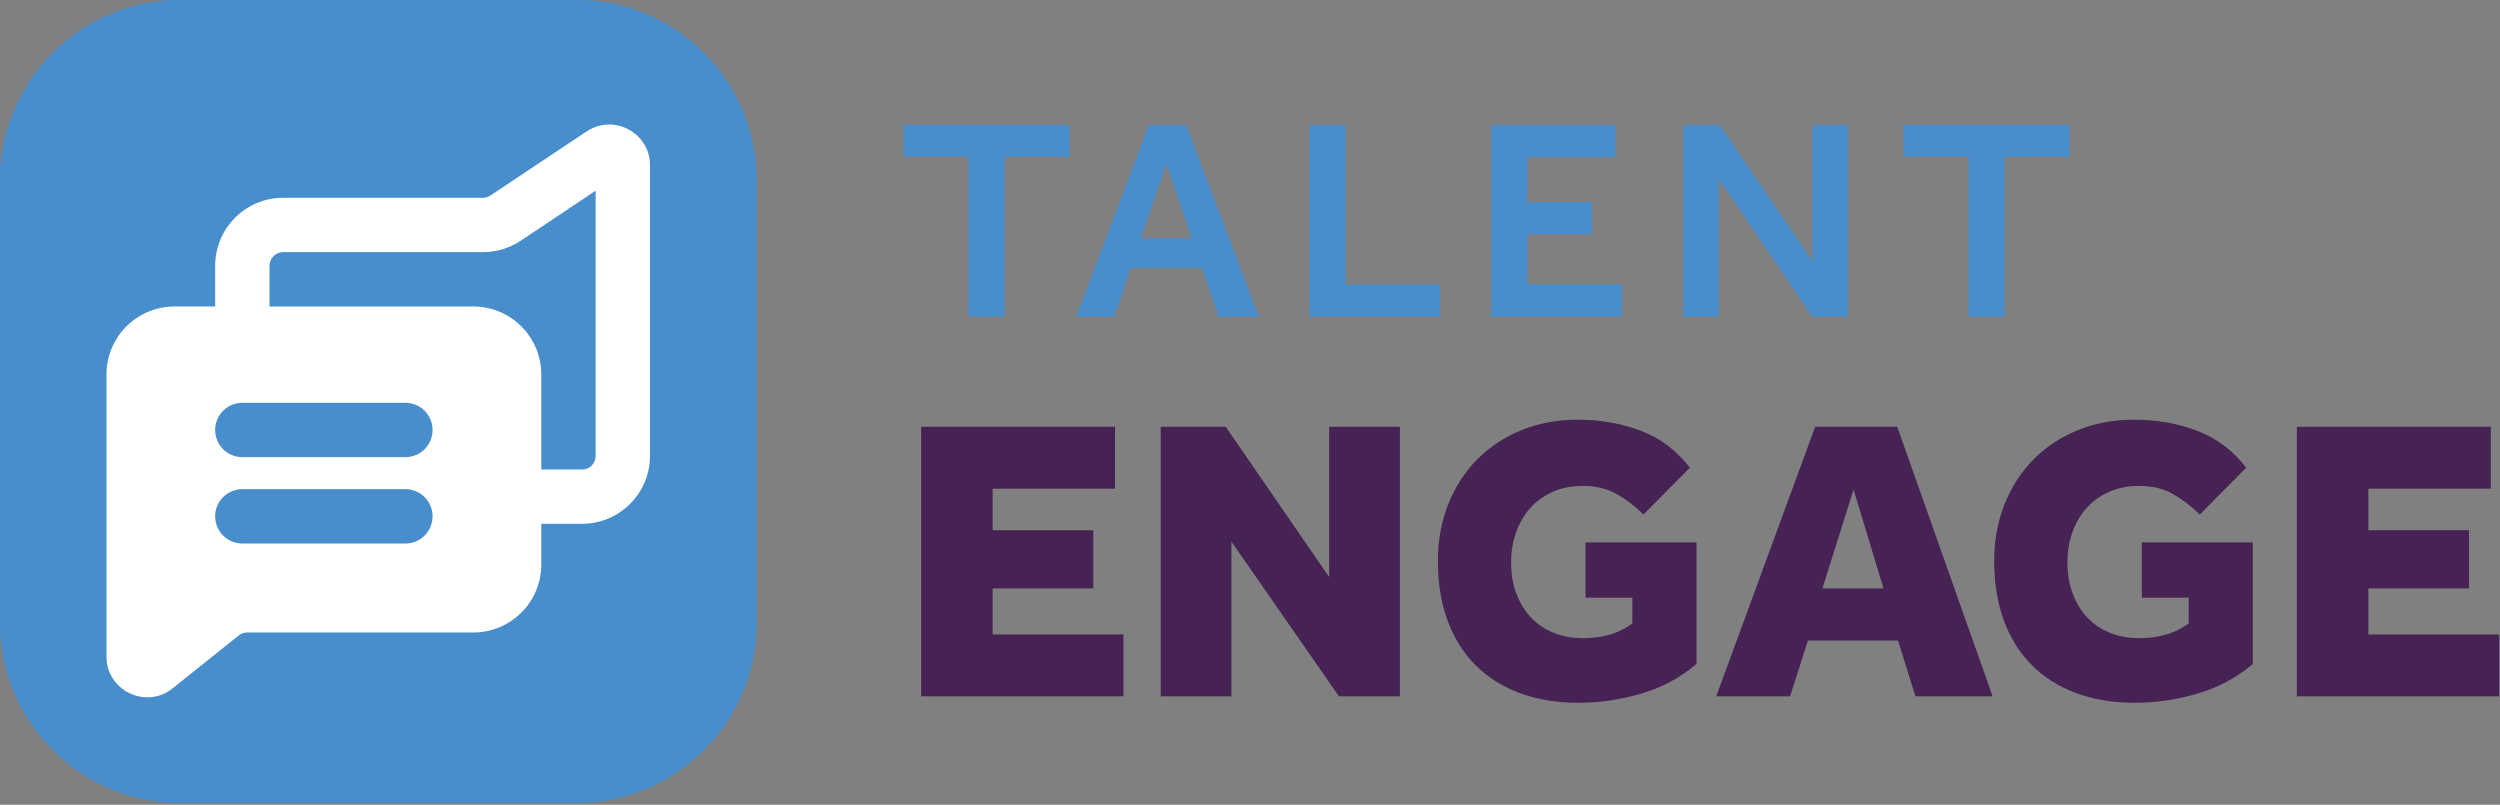<svg width="758" height="244" viewBox="0 0 758 244" fill="none" xmlns="http://www.w3.org/2000/svg">
<rect x="0" y="0" width="758" height="244" fill="#808080" stroke="none"/>
<g clip-path="url(#clip0_1995_47900)">
<path d="M174.68 0H54.72C24.499 0 0 24.499 0 54.72V188.72C0 218.941 24.499 243.44 54.72 243.44H174.68C204.901 243.44 229.4 218.941 229.4 188.72V54.72C229.4 24.499 204.901 0 174.68 0Z" fill="#498ECC"/>
<path fill-rule="evenodd" clip-rule="evenodd" d="M65.241 80.57V92.93H52.881C41.521 92.93 32.281 102.17 32.281 113.53V199.05C32.281 209.41 44.281 215.17 52.361 208.69L72.361 192.69C73.081 192.09 74.001 191.77 74.921 191.77H143.521C154.881 191.77 164.121 182.53 164.121 171.17V158.81H176.481C187.841 158.81 197.081 149.57 197.081 138.21V50.13C197.081 40.25 186.081 34.37 177.881 39.85L148.681 59.29C148.001 59.73 147.201 59.97 146.401 59.97H85.841C74.481 59.97 65.241 69.21 65.241 80.57Z" fill="white"/>
<path d="M174.68 0H54.72C24.499 0 0 24.499 0 54.72V188.72C0 218.941 24.499 243.44 54.72 243.44H174.68C204.901 243.44 229.4 218.941 229.4 188.72V54.72C229.4 24.499 204.901 0 174.68 0Z" fill="#498ECC"/>
<path fill-rule="evenodd" clip-rule="evenodd" d="M65.241 80.57V92.93H52.881C41.521 92.93 32.281 102.17 32.281 113.53V199.05C32.281 209.41 44.281 215.17 52.361 208.69L72.361 192.69C73.081 192.09 74.001 191.77 74.921 191.77H143.521C154.881 191.77 164.121 182.53 164.121 171.17V158.81H176.481C187.841 158.81 197.081 149.57 197.081 138.21V50.13C197.081 40.25 186.081 34.37 177.881 39.85L148.681 59.29C148.001 59.73 147.201 59.97 146.401 59.97H85.841C74.481 59.97 65.241 69.21 65.241 80.57Z" fill="white"/>
<path fill-rule="evenodd" clip-rule="evenodd" d="M143.519 92.933H81.719V80.573C81.719 78.293 83.559 76.453 85.839 76.453H146.399C150.479 76.453 154.439 75.252 157.839 73.013L180.599 57.812V138.253C180.599 140.533 178.759 142.372 176.479 142.372H164.119V113.532C164.119 102.172 154.879 92.933 143.519 92.933Z" fill="#498ECC"/>
<path fill-rule="evenodd" clip-rule="evenodd" d="M73.474 122.125C68.914 122.125 65.234 125.805 65.234 130.365C65.234 134.925 68.914 138.605 73.474 138.605H122.914C127.474 138.605 131.154 134.925 131.154 130.365C131.154 125.805 127.474 122.125 122.914 122.125H73.474Z" fill="#498ECC"/>
<path fill-rule="evenodd" clip-rule="evenodd" d="M73.474 148.312C68.914 148.312 65.234 151.992 65.234 156.552C65.234 161.112 68.914 164.792 73.474 164.792H122.914C127.474 164.792 131.154 161.112 131.154 156.552C131.154 151.992 127.474 148.312 122.914 148.312H73.474Z" fill="#498ECC"/>
<path d="M279.282 129.406H338.082V148.166H300.962V160.766H331.482V178.406H300.962V192.366H340.642V211.126H279.282V129.406Z" fill="#462255"/>
<path d="M351.922 129.406H371.642L403.002 174.966V129.406H424.442V211.126H405.962L373.362 164.206V211.126H351.922V129.406Z" fill="#462255"/>
<path d="M480.809 164.45H514.369V201.33C509.449 205.49 503.849 208.49 497.529 210.33C491.209 212.17 484.849 213.09 478.489 213.09C472.129 213.09 465.929 212.09 460.649 210.09C455.369 208.09 450.889 205.25 447.249 201.53C443.569 197.81 440.769 193.29 438.849 188.01C436.929 182.69 435.969 176.73 435.969 170.13C435.969 163.93 437.009 158.17 439.089 152.93C441.169 147.69 444.089 143.13 447.849 139.33C451.609 135.53 456.089 132.57 461.249 130.45C466.449 128.33 472.169 127.25 478.449 127.25C485.209 127.25 491.569 128.37 497.489 130.61C503.409 132.85 508.369 136.61 512.369 141.81L498.289 156.01C495.769 153.49 493.049 151.41 490.129 149.77C487.249 148.13 483.849 147.33 480.009 147.33C476.489 147.33 473.409 147.93 470.689 149.17C468.009 150.41 465.729 152.05 463.889 154.13C462.049 156.21 460.649 158.65 459.649 161.49C458.649 164.29 458.169 167.33 458.169 170.49C458.169 174.01 458.689 177.17 459.769 179.97C460.809 182.77 462.289 185.21 464.169 187.21C466.049 189.21 468.329 190.77 471.009 191.85C473.689 192.97 476.729 193.49 480.089 193.49C482.769 193.49 485.369 193.17 487.809 192.49C490.249 191.85 492.609 190.69 494.929 189.05V181.21H480.729V164.41L480.809 164.45Z" fill="#462255"/>
<path d="M550.36 129.406H575.24L604.16 211.126H580.76L575.48 194.206H548.16L542.76 211.126H520.36L550.36 129.406ZM571.08 178.406L562 148.406L552.56 178.406H571.04H571.08Z" fill="#462255"/>
<path d="M649.481 164.45H683.041V201.33C678.121 205.49 672.521 208.49 666.201 210.33C659.881 212.17 653.521 213.09 647.161 213.09C640.801 213.09 634.601 212.09 629.321 210.09C624.041 208.09 619.561 205.25 615.921 201.53C612.241 197.81 609.441 193.29 607.521 188.01C605.601 182.69 604.641 176.73 604.641 170.13C604.641 163.93 605.681 158.17 607.761 152.93C609.841 147.69 612.761 143.13 616.521 139.33C620.281 135.53 624.761 132.57 629.921 130.45C635.121 128.33 640.841 127.25 647.121 127.25C653.881 127.25 660.241 128.37 666.161 130.61C672.081 132.85 677.041 136.61 681.041 141.81L666.961 156.01C664.441 153.49 661.721 151.41 658.801 149.77C655.921 148.13 652.521 147.33 648.681 147.33C645.161 147.33 642.081 147.93 639.361 149.17C636.681 150.41 634.401 152.05 632.561 154.13C630.721 156.21 629.321 158.65 628.321 161.49C627.321 164.29 626.841 167.33 626.841 170.49C626.841 174.01 627.361 177.17 628.441 179.97C629.481 182.77 630.961 185.21 632.841 187.21C634.721 189.21 637.001 190.77 639.681 191.85C642.361 192.97 645.401 193.49 648.761 193.49C651.441 193.49 654.041 193.17 656.481 192.49C658.921 191.85 661.281 190.69 663.601 189.05V181.21H649.401V164.41L649.481 164.45Z" fill="#462255"/>
<path d="M696.407 129.406H755.207V148.166H718.087V160.766H748.607V178.406H718.087V192.366H757.767V211.126H696.407V129.406Z" fill="#462255"/>
<path d="M293.602 47.555H273.922V37.875H324.282V47.555H304.602V95.995H293.602V47.555Z" fill="#498ECC"/>
<path d="M348.322 37.906H359.642L381.682 96.026H369.482L364.442 81.306H342.842L337.802 96.026H326.282L348.322 37.906ZM361.322 72.226L353.642 49.666L345.882 72.226H361.322Z" fill="#498ECC"/>
<path d="M396.969 37.906H407.969V86.266H436.649V96.026H397.009V37.906H396.969Z" fill="#498ECC"/>
<path d="M452.125 37.906H489.766V47.586H463.085V61.266H482.685V71.026H463.085V86.186H491.766V96.026H452.125V37.906Z" fill="#498ECC"/>
<path d="M510.329 37.906H521.409L549.569 79.226V37.906H560.289V96.026H549.489L521.089 54.186V96.026H510.369V37.906H510.329Z" fill="#498ECC"/>
<path d="M596.805 47.555H577.125V37.875H627.485V47.555H607.805V95.995H596.805V47.555Z" fill="#498ECC"/>
</g>
<defs>
<clipPath id="clip0_1995_47900">
<rect width="757.76" height="243.44" fill="white"/>
</clipPath>
</defs>
</svg>
